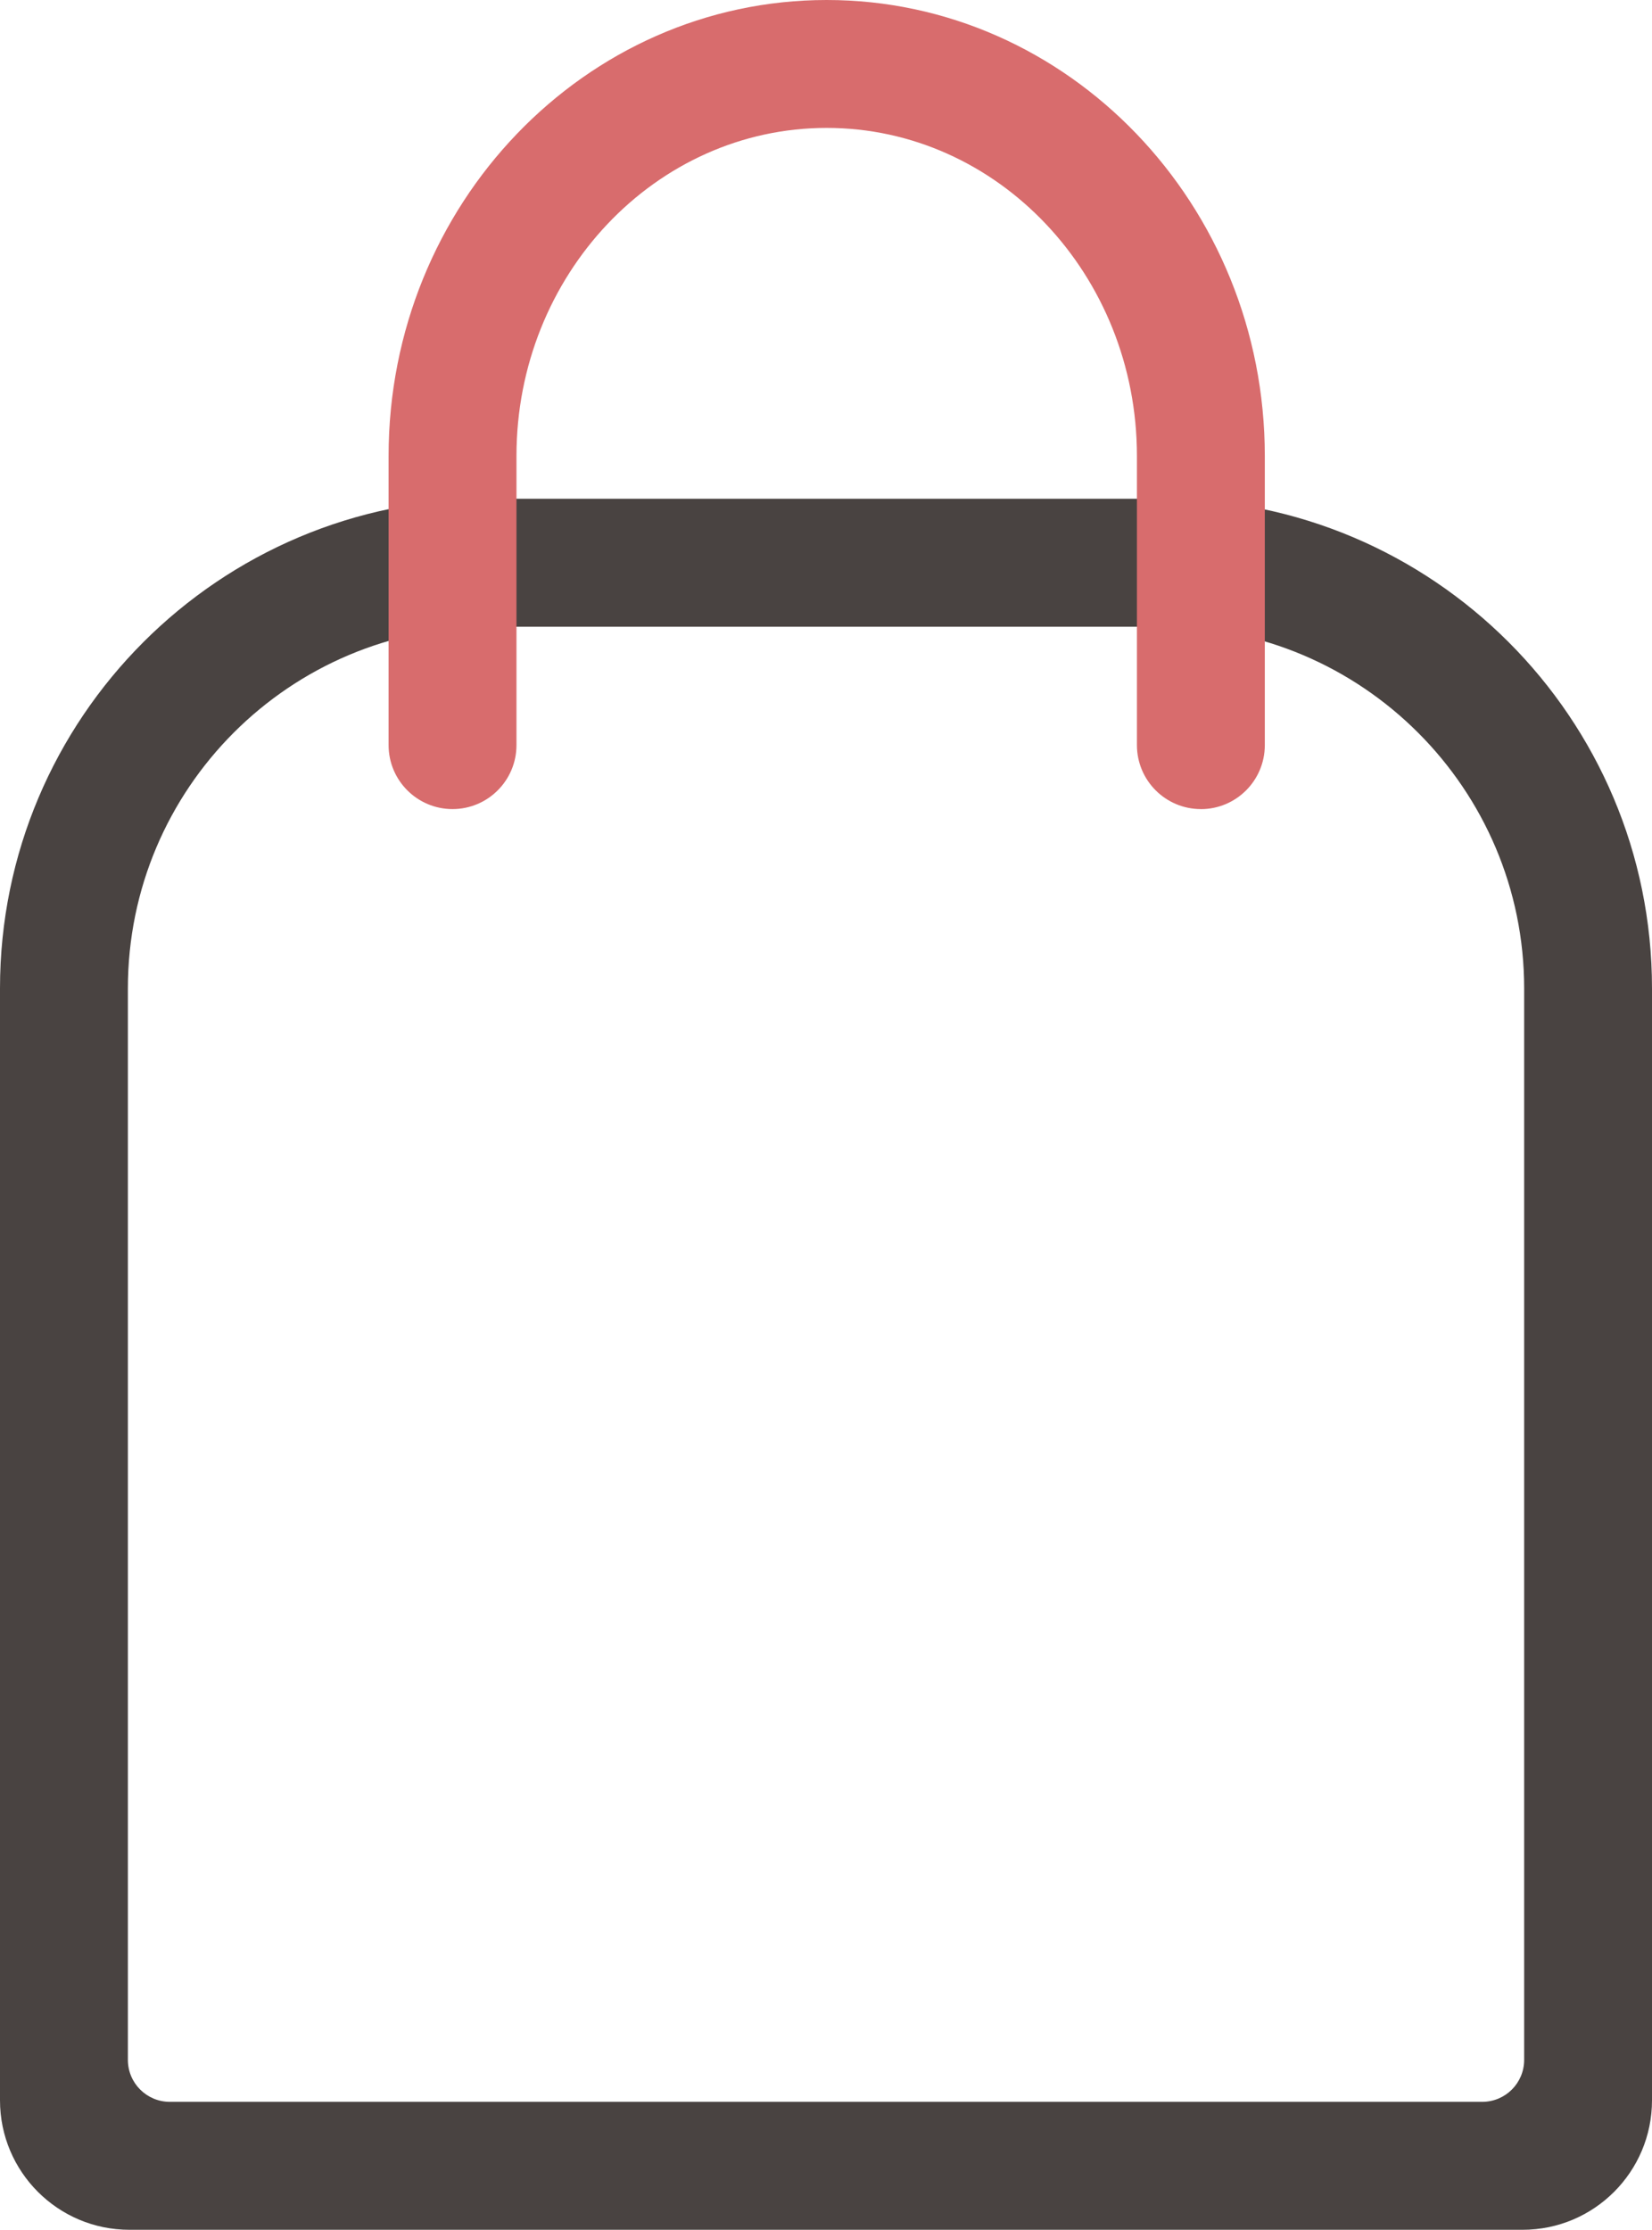 <?xml version="1.0" encoding="UTF-8"?>
<svg id="Camada_1" data-name="Camada 1" xmlns="http://www.w3.org/2000/svg" viewBox="0 0 379.52 512">
  <defs>
    <style>
      .cls-1 {
        fill: #494341;
      }

      .cls-2 {
        fill: #d86c6d;
      }
    </style>
  </defs>
  <path class="cls-1" d="M267.1,143.9c45.79,0,83.05,37.26,83.05,83.05v246.04c0,5.32-4.31,9.63-9.63,9.63H39.01c-5.32,0-9.63-4.31-9.63-9.63v-246.04c0-45.87,37.18-83.05,83.05-83.05h154.67M267.1,114.52H112.43C50.34,114.52,0,164.86,0,226.95v255.32c0,16.42,13.31,29.73,29.73,29.73h320.06c16.42,0,29.73-13.31,29.73-29.73v-255.32c0-62.09-50.34-112.43-112.43-112.43h0Z"/>
  <path class="cls-2" d="M275.88,185.78c-8.11,0-14.69-6.58-14.69-14.69v-66.4c0-41.53-31.97-75.32-71.27-75.32s-71.27,33.79-71.27,75.32v66.4c0,8.11-6.58,14.69-14.69,14.69s-14.69-6.58-14.69-14.69v-66.4C89.28,46.97,134.43,0,189.92,0s100.65,46.97,100.65,104.7v66.4c0,8.11-6.58,14.69-14.69,14.69Z"/>
</svg>